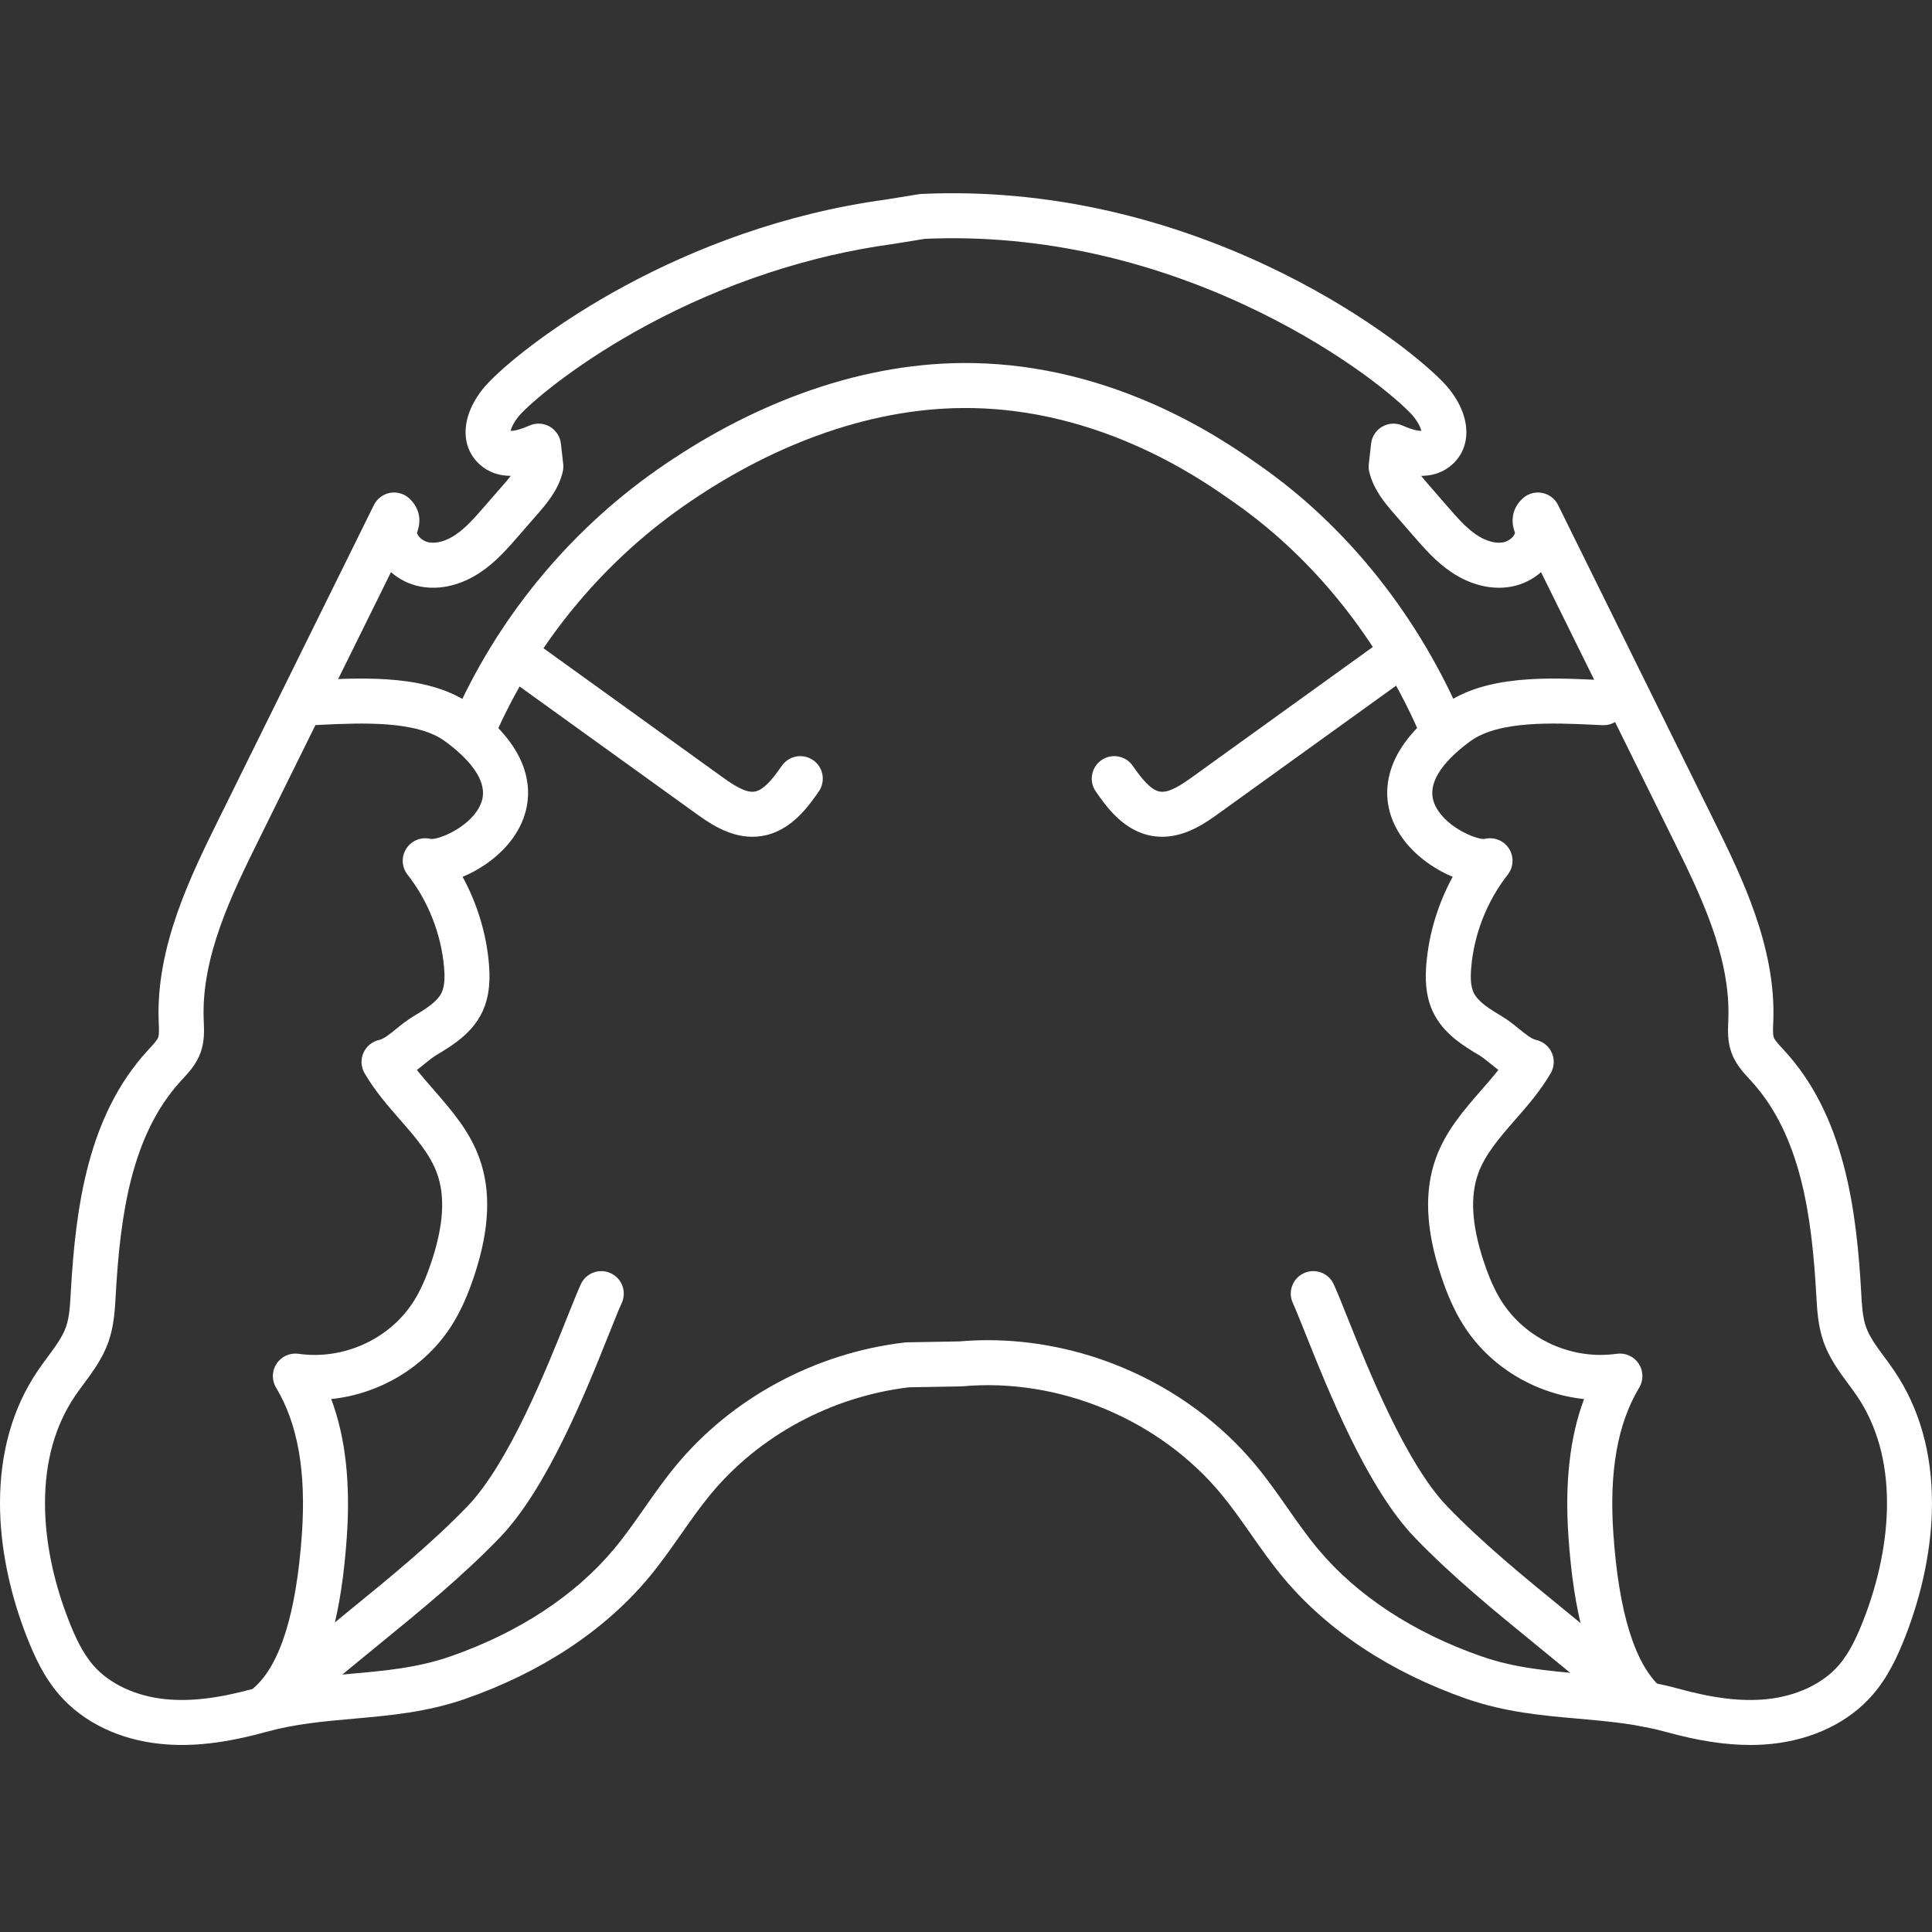 <svg width="120" height="120" viewBox="0 0 120 120" fill="none" xmlns="http://www.w3.org/2000/svg">
<rect x="0" y="0" width="120" height="120" fill="#333333" stroke="none"/>
<g clip-path="url(#clip0_43_91)">
<g clip-path="url(#clip1_43_91)">
<path d="M108.704 108.383C107.149 108.383 105.455 108.119 103.478 107.574C101.663 107.073 99.894 106.916 98.019 106.75C95.79 106.553 93.485 106.348 91.111 105.523C86.4 103.884 82.464 101.288 79.727 98.014C78.985 97.127 78.327 96.189 77.691 95.281C77.084 94.416 76.511 93.598 75.875 92.828C73.99 90.543 71.49 88.707 68.646 87.519C65.801 86.33 62.739 85.841 59.788 86.105C59.755 86.108 59.722 86.11 59.689 86.111L56.451 86.168C51.629 86.75 47.139 89.174 44.124 92.828C43.488 93.598 42.915 94.416 42.309 95.281C41.673 96.189 41.015 97.127 40.273 98.014C37.535 101.288 33.599 103.884 28.889 105.523C26.514 106.348 24.209 106.553 21.98 106.75C20.107 106.916 18.336 107.073 16.521 107.574C13.976 108.276 11.899 108.512 9.986 108.318C7.412 108.057 5.179 106.979 3.698 105.284C2.716 104.159 2.124 102.837 1.673 101.691C0.579 98.905 0 96.025 0 93.365C0 90.219 0.782 87.462 2.325 85.17C2.532 84.862 2.748 84.569 2.958 84.287C3.43 83.649 3.876 83.046 4.097 82.422C4.31 81.821 4.35 81.099 4.393 80.335L4.396 80.274C4.701 74.855 5.488 69.286 9.15 65.274C9.196 65.222 9.245 65.171 9.292 65.119C9.522 64.871 9.761 64.613 9.826 64.43C9.89 64.252 9.876 63.914 9.862 63.587C9.859 63.523 9.857 63.459 9.855 63.395C9.688 58.768 11.854 54.386 13.593 50.864L23.224 31.368C23.419 30.974 23.788 30.694 24.22 30.613C24.653 30.533 25.098 30.66 25.422 30.959C25.9 31.398 26.025 31.885 26.045 32.216C26.067 32.584 25.97 32.879 25.913 33.054C25.909 33.067 25.904 33.081 25.899 33.095C25.959 33.347 26.286 33.619 26.626 33.684C27.108 33.777 27.716 33.607 28.293 33.217C28.939 32.781 29.493 32.145 30.079 31.471L31.252 30.124C31.41 29.942 31.577 29.75 31.729 29.556C30.702 29.555 30.047 29.116 29.666 28.724C28.438 27.458 28.747 25.384 30.419 23.679C32.916 21.131 42.204 14.138 55.02 12.395L57.075 12.062C57.128 12.053 57.181 12.048 57.234 12.046C61.104 11.867 65.038 12.226 68.927 13.115C72.185 13.86 75.422 14.977 78.548 16.434C84.262 19.099 88.171 22.242 89.579 23.68C91.25 25.384 91.56 27.459 90.332 28.724C89.951 29.116 89.296 29.555 88.27 29.556C88.421 29.751 88.588 29.942 88.746 30.124L89.919 31.472C90.505 32.145 91.059 32.782 91.705 33.218C92.282 33.607 92.889 33.777 93.372 33.685C93.712 33.62 94.04 33.349 94.099 33.095C94.094 33.082 94.09 33.067 94.085 33.055C94.027 32.879 93.931 32.585 93.954 32.216C93.974 31.885 94.098 31.398 94.576 30.959C94.9 30.662 95.345 30.534 95.778 30.614C96.21 30.695 96.58 30.974 96.775 31.369L106.405 50.865C108.145 54.386 110.31 58.769 110.144 63.396C110.141 63.459 110.138 63.523 110.136 63.587C110.122 63.914 110.108 64.253 110.172 64.431C110.238 64.615 110.476 64.871 110.706 65.12C110.754 65.171 110.802 65.223 110.849 65.274C112.555 67.144 113.759 69.488 114.531 72.441C115.243 75.166 115.478 78.059 115.602 80.275L115.605 80.336C115.648 81.1 115.689 81.822 115.901 82.423C116.122 83.046 116.568 83.649 117.041 84.287C117.25 84.57 117.467 84.863 117.673 85.171C119.216 87.462 119.998 90.219 119.998 93.365C119.998 96.026 119.419 98.905 118.325 101.692C117.874 102.838 117.281 104.161 116.299 105.285C114.818 106.981 112.586 108.058 110.012 108.319C109.585 108.362 109.149 108.384 108.703 108.384L108.704 108.383ZM61.355 83.241C64.18 83.241 67.039 83.819 69.723 84.94C72.985 86.303 75.858 88.415 78.031 91.049C78.737 91.904 79.369 92.806 79.98 93.678C80.61 94.577 81.205 95.427 81.871 96.222C84.284 99.108 87.796 101.411 92.029 102.884C94.077 103.596 96.111 103.776 98.266 103.967C100.181 104.137 102.162 104.312 104.221 104.88C106.422 105.487 108.173 105.697 109.732 105.538C111.571 105.352 113.198 104.59 114.196 103.447C114.897 102.644 115.362 101.593 115.725 100.67C116.694 98.206 117.205 95.68 117.205 93.366C117.205 90.786 116.583 88.554 115.357 86.732C115.185 86.476 114.995 86.221 114.796 85.951C114.249 85.212 113.629 84.375 113.268 83.357C112.922 82.379 112.866 81.377 112.816 80.493L112.812 80.433C112.536 75.529 111.858 70.527 108.785 67.16C108.743 67.113 108.7 67.067 108.657 67.02C108.276 66.609 107.802 66.097 107.543 65.379C107.293 64.684 107.321 64.01 107.344 63.469C107.347 63.411 107.349 63.353 107.351 63.296C107.492 59.375 105.584 55.512 103.9 52.104L95.716 35.537C95.217 35.978 94.591 36.298 93.9 36.431C92.68 36.665 91.345 36.347 90.143 35.536C89.193 34.895 88.459 34.052 87.812 33.309L86.639 31.961C86.056 31.291 85.33 30.457 85.05 29.317C85.01 29.156 84.999 28.99 85.018 28.826L85.162 27.554C85.212 27.113 85.469 26.721 85.854 26.499C86.239 26.277 86.707 26.252 87.114 26.432C87.789 26.729 88.136 26.765 88.282 26.762C88.237 26.537 88.015 26.076 87.585 25.637C86.308 24.334 82.719 21.464 77.367 18.968C74.42 17.594 71.371 16.541 68.305 15.84C64.689 15.014 61.035 14.675 57.444 14.835L55.45 15.158C55.438 15.159 55.426 15.161 55.414 15.163C50.276 15.86 45.017 17.596 40.209 20.183C36.118 22.385 33.385 24.647 32.415 25.636C31.985 26.075 31.762 26.536 31.718 26.762C31.864 26.765 32.211 26.728 32.886 26.431C33.293 26.252 33.761 26.277 34.146 26.498C34.531 26.72 34.789 27.111 34.839 27.553L34.983 28.826C35.001 28.99 34.99 29.156 34.951 29.316C34.671 30.456 33.945 31.29 33.362 31.96L32.189 33.308C31.542 34.052 30.808 34.894 29.858 35.535C28.656 36.347 27.322 36.665 26.102 36.43C25.41 36.298 24.784 35.978 24.285 35.536L16.101 52.103C14.417 55.511 12.509 59.374 12.65 63.296C12.652 63.353 12.655 63.411 12.657 63.469C12.68 64.01 12.709 64.684 12.458 65.379C12.199 66.097 11.725 66.609 11.344 67.02C11.301 67.067 11.258 67.113 11.215 67.16C8.143 70.526 7.464 75.529 7.188 80.433L7.185 80.493C7.135 81.377 7.079 82.379 6.732 83.357C6.372 84.375 5.752 85.212 5.205 85.951C5.005 86.221 4.817 86.476 4.644 86.732C3.417 88.554 2.795 90.786 2.795 93.366C2.795 95.68 3.307 98.206 4.276 100.67C4.638 101.593 5.103 102.644 5.805 103.447C6.803 104.59 8.43 105.352 10.269 105.538C11.827 105.696 13.578 105.487 15.779 104.88C17.839 104.312 19.819 104.137 21.734 103.967C23.888 103.776 25.923 103.596 27.971 102.884C32.203 101.412 35.716 99.108 38.129 96.222C38.794 95.427 39.39 94.577 40.02 93.678C40.631 92.806 41.263 91.904 41.969 91.049C45.453 86.828 50.638 84.035 56.194 83.384C56.24 83.379 56.286 83.376 56.332 83.375L59.592 83.317C60.177 83.266 60.767 83.241 61.357 83.241H61.355Z" fill="white"/>
<path d="M16.718 107.258C16.332 107.258 15.948 107.099 15.672 106.788C15.16 106.211 15.212 105.328 15.79 104.815C17.418 103.37 18.415 100.153 18.753 95.255C19.019 91.397 18.494 88.431 17.148 86.19C16.87 85.728 16.883 85.147 17.181 84.697C17.479 84.248 18.009 84.011 18.543 84.087C21.351 84.488 24.235 83.162 25.719 80.787C26.125 80.135 26.473 79.355 26.811 78.333C27.55 76.096 27.661 74.316 27.148 72.891C26.716 71.688 25.807 70.647 24.846 69.546C24.072 68.659 23.272 67.741 22.644 66.659C22.42 66.273 22.394 65.803 22.574 65.394C22.755 64.985 23.119 64.688 23.555 64.592C23.843 64.529 24.236 64.211 24.615 63.903C24.924 63.651 25.275 63.366 25.669 63.132C26.475 62.652 27.165 62.21 27.429 61.657C27.649 61.2 27.621 60.54 27.582 60.083C27.402 58.009 26.597 55.964 25.312 54.325C24.938 53.849 24.915 53.185 25.253 52.682C25.586 52.19 26.192 51.962 26.764 52.111C27.312 52.152 29.332 51.307 29.882 49.883C30.429 48.466 28.965 47.012 27.642 46.042C25.869 44.743 22.453 44.902 19.959 45.018C19.775 45.026 19.595 45.035 19.42 45.042C18.648 45.075 17.997 44.478 17.963 43.707C17.93 42.936 18.528 42.283 19.299 42.25C19.471 42.242 19.648 42.234 19.829 42.226C22.739 42.091 26.725 41.906 29.294 43.788C30.922 44.98 31.996 46.251 32.487 47.563C32.956 48.816 32.896 50.104 32.315 51.288C31.564 52.819 30.176 53.731 29.415 54.138C29.25 54.227 29.015 54.344 28.733 54.462C29.637 56.12 30.205 57.972 30.366 59.843C30.434 60.627 30.465 61.792 29.951 62.866C29.299 64.226 28.027 64.982 27.099 65.535C26.88 65.665 26.637 65.863 26.378 66.073C26.227 66.196 26.066 66.327 25.894 66.456C26.223 66.872 26.583 67.284 26.953 67.709C28.042 68.957 29.169 70.248 29.779 71.946C30.511 73.982 30.409 76.358 29.466 79.21C29.056 80.451 28.618 81.423 28.09 82.269C26.459 84.88 23.616 86.579 20.574 86.898C21.457 89.263 21.774 92.085 21.542 95.449C21.381 97.79 21.088 99.734 20.647 101.391C19.989 103.867 18.979 105.723 17.646 106.906C17.38 107.143 17.049 107.259 16.719 107.259L16.718 107.258ZM26.797 52.121C26.797 52.121 26.798 52.121 26.798 52.121C26.798 52.121 26.798 52.121 26.797 52.121Z" fill="white"/>
<path d="M102.243 107.258C101.913 107.258 101.582 107.142 101.316 106.906C99.983 105.722 98.972 103.867 98.314 101.39C97.874 99.734 97.581 97.79 97.419 95.449C97.187 92.084 97.505 89.263 98.388 86.898C95.345 86.579 92.503 84.88 90.871 82.268C90.343 81.423 89.905 80.451 89.496 79.21C88.553 76.357 88.45 73.981 89.182 71.945C89.793 70.247 90.919 68.956 92.009 67.708C92.379 67.284 92.738 66.872 93.067 66.456C92.895 66.326 92.735 66.195 92.584 66.072C92.325 65.863 92.081 65.665 91.863 65.534C90.934 64.982 89.662 64.225 89.011 62.866C88.497 61.792 88.527 60.627 88.595 59.843C88.757 57.972 89.325 56.119 90.228 54.461C89.947 54.344 89.711 54.227 89.546 54.137C88.785 53.73 87.398 52.818 86.647 51.288C86.065 50.103 86.006 48.815 86.474 47.563C86.965 46.25 88.04 44.98 89.668 43.787C92.236 41.905 96.222 42.091 99.132 42.225C99.313 42.233 99.49 42.242 99.663 42.249C100.434 42.283 101.032 42.935 100.998 43.706C100.965 44.477 100.314 45.075 99.541 45.042C99.367 45.034 99.187 45.026 99.003 45.017C96.508 44.901 93.092 44.743 91.32 46.041C89.996 47.011 88.532 48.465 89.08 49.882C89.63 51.307 91.65 52.151 92.197 52.11C92.769 51.961 93.376 52.189 93.708 52.682C94.047 53.185 94.023 53.848 93.65 54.325C92.365 55.964 91.559 58.009 91.38 60.083C91.341 60.54 91.313 61.2 91.532 61.657C91.796 62.209 92.486 62.651 93.293 63.131C93.686 63.365 94.037 63.651 94.347 63.902C94.726 64.211 95.117 64.529 95.406 64.591C95.843 64.686 96.207 64.985 96.387 65.393C96.568 65.802 96.541 66.272 96.318 66.658C95.69 67.741 94.889 68.658 94.115 69.545C93.154 70.647 92.246 71.688 91.813 72.89C91.301 74.315 91.411 76.095 92.15 78.332C92.489 79.355 92.835 80.135 93.243 80.786C94.727 83.161 97.61 84.488 100.419 84.086C100.952 84.01 101.483 84.247 101.781 84.697C102.079 85.146 102.092 85.727 101.814 86.189C100.467 88.431 99.942 91.396 100.208 95.255C100.546 100.153 101.543 103.369 103.172 104.814C103.749 105.327 103.802 106.21 103.29 106.788C103.014 107.099 102.63 107.258 102.244 107.258L102.243 107.258ZM92.163 52.121C92.163 52.121 92.162 52.121 92.162 52.121C92.162 52.121 92.162 52.121 92.163 52.121Z" fill="white"/>
<path d="M89.58 46.683C89.037 46.683 88.521 46.364 88.294 45.834C87.03 42.873 85.396 40.119 83.438 37.645C81.426 35.104 79.114 32.918 76.568 31.148C76.514 31.11 76.454 31.068 76.389 31.023C75.411 30.34 73.378 28.917 70.497 27.651C66.944 26.09 63.338 25.314 59.777 25.343C56.827 25.367 53.778 25.948 50.714 27.073C47.875 28.114 45.074 29.598 42.389 31.484C39.844 33.272 37.544 35.415 35.553 37.855C33.562 40.295 31.923 42.978 30.682 45.829C30.375 46.537 29.551 46.861 28.843 46.553C28.136 46.245 27.811 45.422 28.12 44.714C29.462 41.628 31.235 38.726 33.388 36.088C35.541 33.45 38.029 31.131 40.783 29.197C43.667 27.172 46.684 25.573 49.752 24.449C53.118 23.214 56.483 22.575 59.755 22.548C63.712 22.515 67.706 23.372 71.622 25.092C74.755 26.469 77.023 28.055 77.992 28.732L78.164 28.853C80.936 30.78 83.448 33.154 85.63 35.911C87.742 38.578 89.504 41.547 90.865 44.736C91.168 45.446 90.839 46.267 90.129 46.57C89.951 46.646 89.764 46.683 89.581 46.683H89.58Z" fill="white"/>
<path d="M18.898 105.581C18.507 105.581 18.117 105.418 17.841 105.099C17.336 104.516 17.399 103.633 17.983 103.128C19.236 102.042 20.536 100.982 21.793 99.956C24.26 97.944 26.812 95.863 29.027 93.566C31.602 90.896 33.972 84.965 35.246 81.778C35.593 80.91 35.866 80.224 36.076 79.767C36.398 79.066 37.228 78.758 37.929 79.08C38.631 79.401 38.938 80.231 38.617 80.933C38.436 81.327 38.16 82.016 37.841 82.815C36.403 86.416 33.994 92.442 31.039 95.506C28.709 97.923 26.091 100.058 23.561 102.122C22.319 103.135 21.035 104.182 19.814 105.24C19.549 105.47 19.223 105.582 18.899 105.582L18.898 105.581Z" fill="white"/>
<path d="M46.731 51.974C45.233 51.974 43.979 51.071 43.196 50.507L31.38 41.996C30.754 41.545 30.612 40.672 31.063 40.045C31.515 39.419 32.388 39.277 33.014 39.728L44.83 48.239C45.549 48.757 46.298 49.256 46.865 49.169C47.461 49.078 48.053 48.293 48.56 47.564C49.002 46.931 49.872 46.775 50.506 47.215C51.139 47.657 51.295 48.527 50.855 49.161C50.206 50.093 49.12 51.652 47.288 51.932C47.099 51.961 46.913 51.974 46.732 51.974H46.731Z" fill="white"/>
<path d="M100.018 105.581C99.694 105.581 99.368 105.469 99.104 105.24C97.882 104.181 96.598 103.134 95.356 102.122C92.826 100.057 90.208 97.923 87.878 95.505C84.923 92.441 82.514 86.414 81.075 82.814C80.756 82.015 80.48 81.326 80.3 80.932C79.978 80.231 80.286 79.401 80.987 79.079C81.689 78.757 82.519 79.065 82.84 79.767C83.05 80.224 83.324 80.909 83.671 81.777C84.944 84.963 87.314 90.895 89.889 93.565C92.104 95.862 94.656 97.943 97.123 99.955C98.381 100.981 99.681 102.041 100.934 103.127C101.517 103.632 101.58 104.515 101.075 105.098C100.799 105.417 100.409 105.58 100.018 105.58V105.581Z" fill="white"/>
<path d="M72.185 51.974C72.003 51.974 71.817 51.961 71.629 51.932C69.796 51.652 68.711 50.093 68.062 49.161C67.621 48.527 67.777 47.657 68.411 47.215C69.044 46.775 69.915 46.931 70.356 47.564C70.864 48.293 71.455 49.078 72.051 49.169C72.618 49.255 73.367 48.757 74.086 48.239L85.902 39.728C86.528 39.277 87.401 39.419 87.853 40.045C88.304 40.672 88.162 41.545 87.535 41.996L75.72 50.507C74.937 51.071 73.683 51.974 72.185 51.974Z" fill="white"/>
</g>
</g>
<defs>
<clipPath id="clip0_43_91">
<rect width="120" height="120" fill="white"/>
</clipPath>
<clipPath id="clip1_43_91">
<rect width="120" height="96.383" fill="white" transform="translate(0 12)"/>
</clipPath>
</defs>
</svg>
